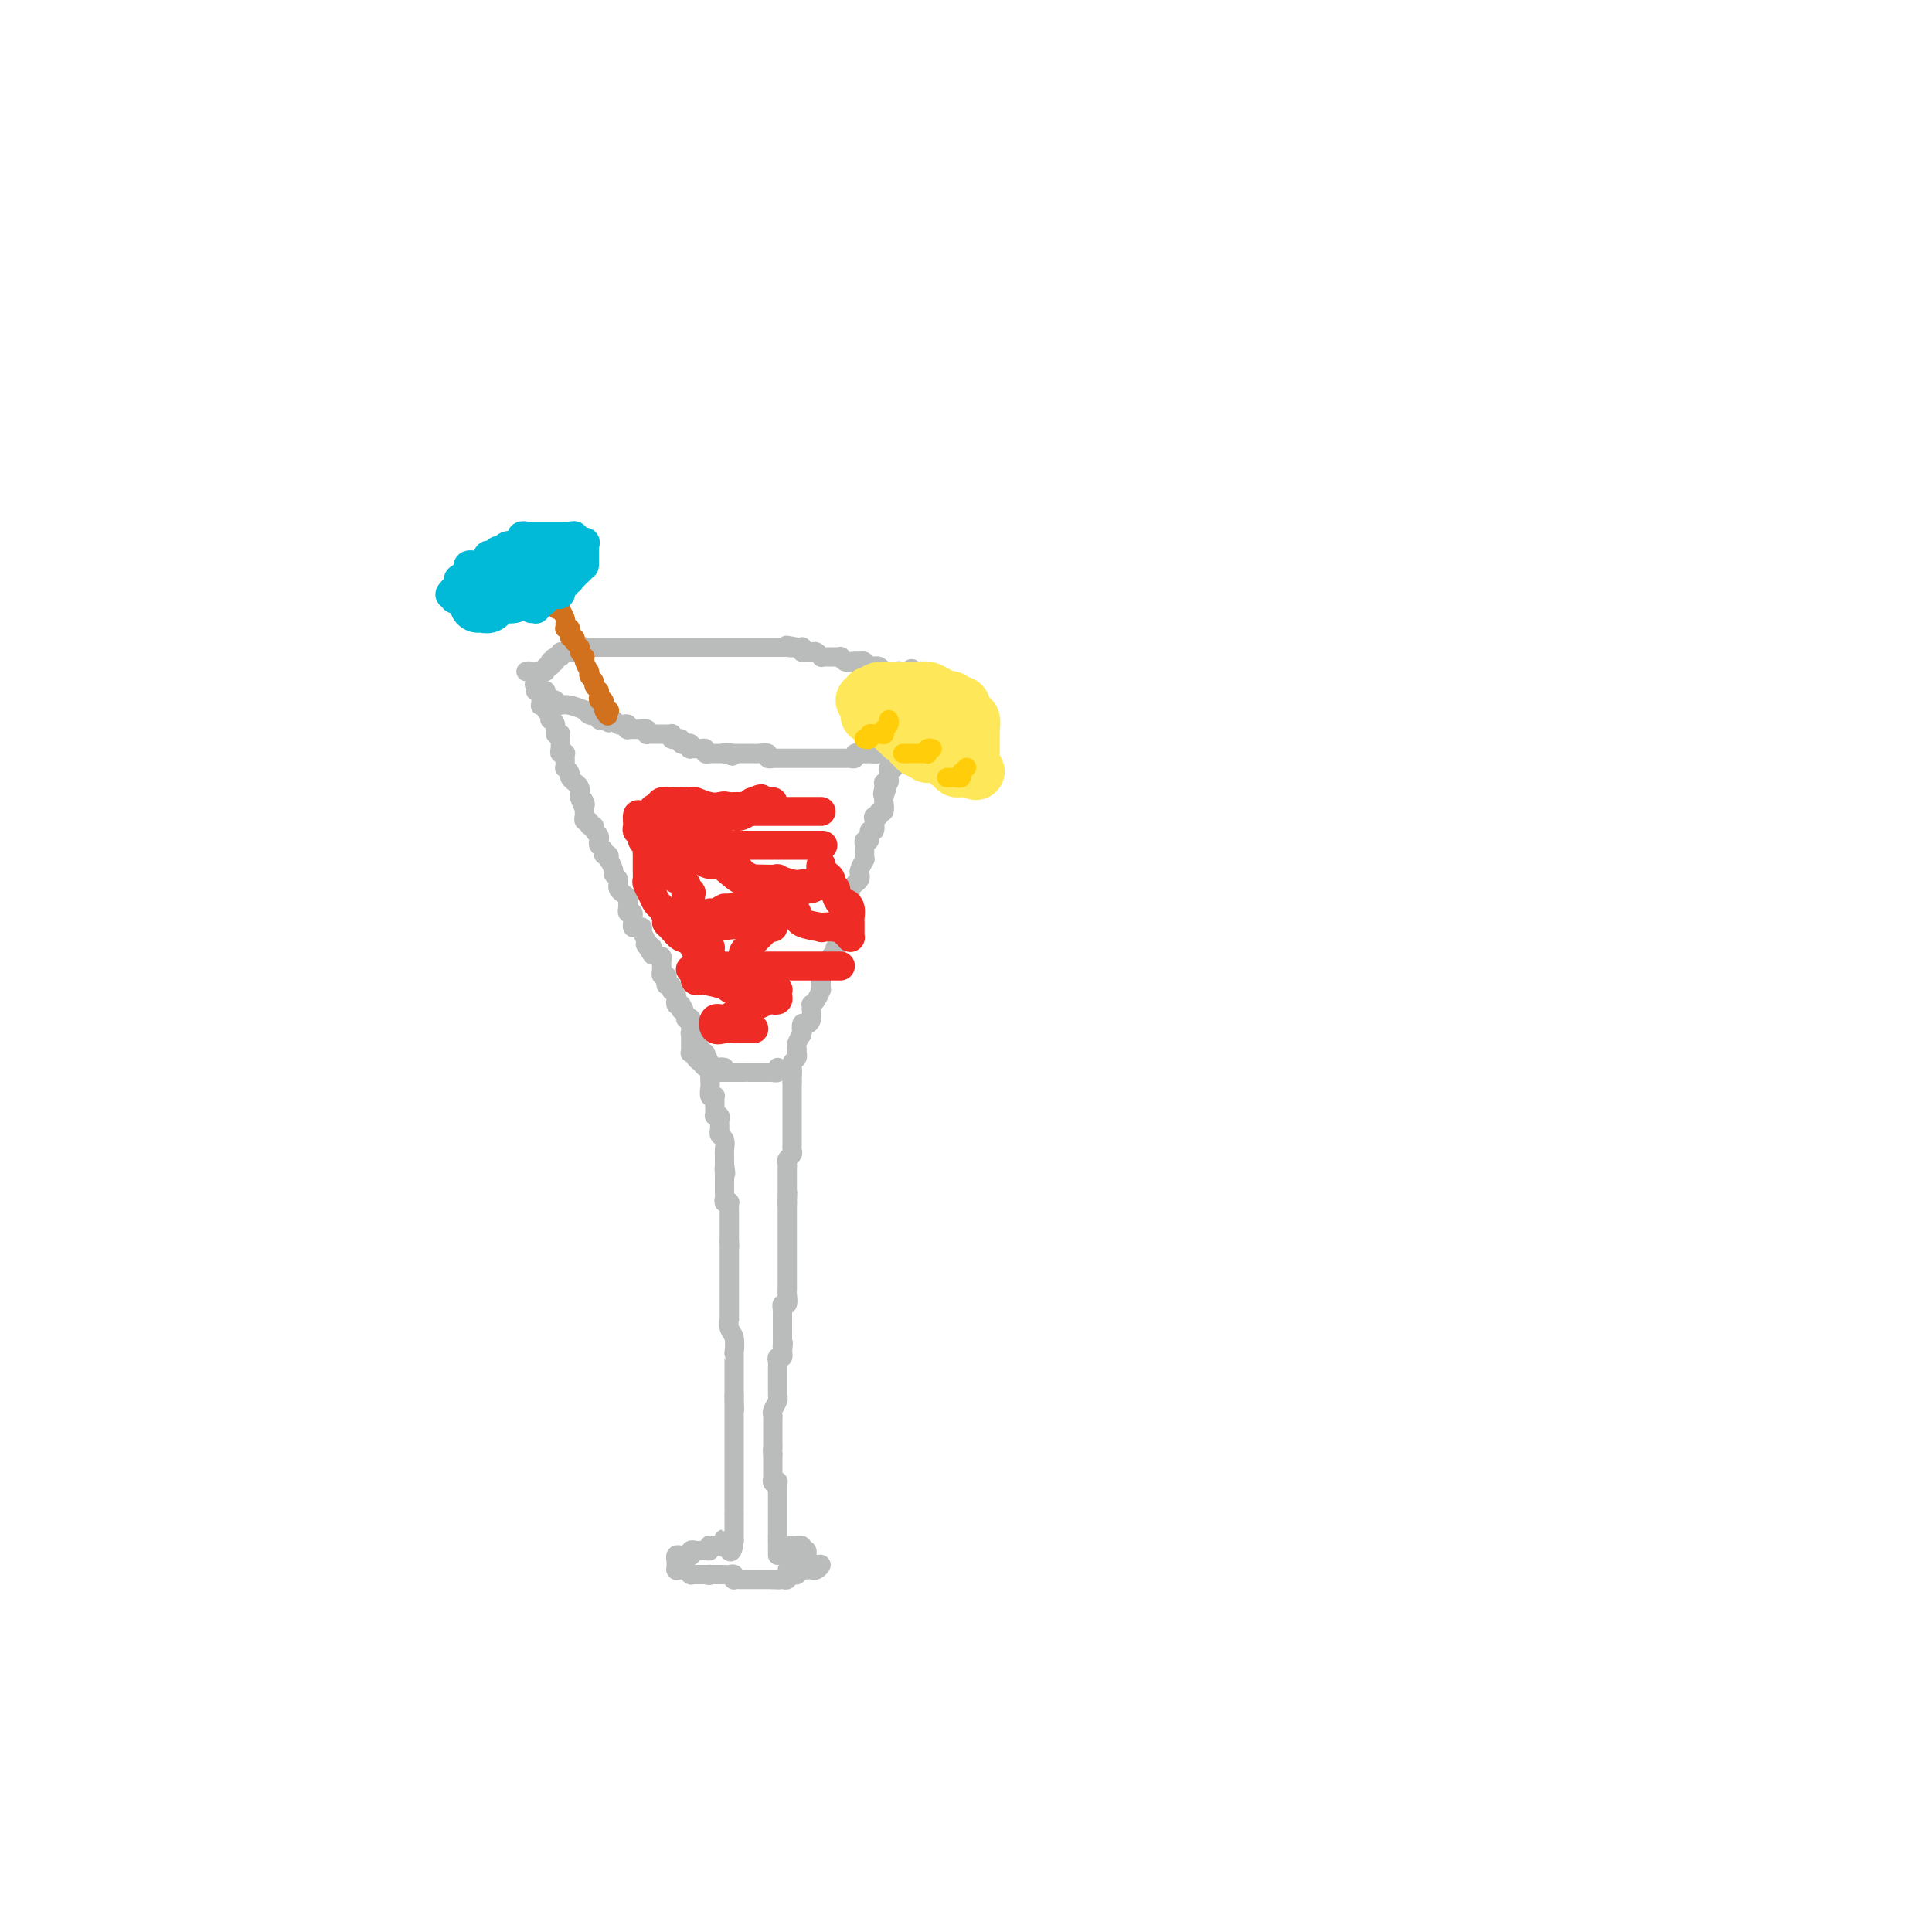 <svg viewBox='0 0 400 400' version='1.1' xmlns='http://www.w3.org/2000/svg' xmlns:xlink='http://www.w3.org/1999/xlink'><g fill='none' stroke='#BABBBB' stroke-width='4' stroke-linecap='round' stroke-linejoin='round'><path d='M109,139c-0.083,0.024 -0.166,0.048 0,0c0.166,-0.048 0.581,-0.167 1,0c0.419,0.167 0.843,0.619 1,1c0.157,0.381 0.046,0.691 0,1c-0.046,0.309 -0.026,0.618 0,1c0.026,0.382 0.060,0.837 0,1c-0.060,0.163 -0.212,0.032 0,0c0.212,-0.032 0.789,0.034 1,0c0.211,-0.034 0.055,-0.166 0,0c-0.055,0.166 -0.011,0.632 0,1c0.011,0.368 -0.012,0.637 0,1c0.012,0.363 0.060,0.818 0,1c-0.060,0.182 -0.226,0.091 0,0c0.226,-0.091 0.844,-0.183 1,0c0.156,0.183 -0.150,0.639 0,1c0.150,0.361 0.757,0.626 1,1c0.243,0.374 0.121,0.857 0,1c-0.121,0.143 -0.243,-0.052 0,0c0.243,0.052 0.850,0.353 1,1c0.150,0.647 -0.156,1.639 0,2c0.156,0.361 0.774,0.089 1,0c0.226,-0.089 0.060,0.004 0,0c-0.060,-0.004 -0.012,-0.106 0,0c0.012,0.106 -0.011,0.420 0,1c0.011,0.580 0.055,1.426 0,2c-0.055,0.574 -0.211,0.874 0,1c0.211,0.126 0.789,0.076 1,0c0.211,-0.076 0.055,-0.179 0,0c-0.055,0.179 -0.011,0.639 0,1c0.011,0.361 -0.012,0.621 0,1c0.012,0.379 0.060,0.876 0,1c-0.060,0.124 -0.227,-0.125 0,0c0.227,0.125 0.849,0.624 1,1c0.151,0.376 -0.170,0.628 0,1c0.170,0.372 0.829,0.863 1,1c0.171,0.137 -0.146,-0.078 0,0c0.146,0.078 0.756,0.451 1,1c0.244,0.549 0.122,1.275 0,2'/><path d='M120,165c1.641,3.975 0.243,0.911 0,0c-0.243,-0.911 0.667,0.329 1,1c0.333,0.671 0.088,0.772 0,1c-0.088,0.228 -0.020,0.582 0,1c0.020,0.418 -0.010,0.901 0,1c0.010,0.099 0.059,-0.184 0,0c-0.059,0.184 -0.227,0.837 0,1c0.227,0.163 0.849,-0.164 1,0c0.151,0.164 -0.170,0.818 0,1c0.170,0.182 0.830,-0.110 1,0c0.170,0.110 -0.152,0.621 0,1c0.152,0.379 0.777,0.626 1,1c0.223,0.374 0.045,0.875 0,1c-0.045,0.125 0.044,-0.125 0,0c-0.044,0.125 -0.222,0.626 0,1c0.222,0.374 0.843,0.620 1,1c0.157,0.380 -0.150,0.893 0,1c0.150,0.107 0.757,-0.193 1,0c0.243,0.193 0.121,0.877 0,1c-0.121,0.123 -0.243,-0.317 0,0c0.243,0.317 0.850,1.391 1,2c0.150,0.609 -0.157,0.755 0,1c0.157,0.245 0.777,0.591 1,1c0.223,0.409 0.049,0.883 0,1c-0.049,0.117 0.025,-0.122 0,0c-0.025,0.122 -0.150,0.606 0,1c0.150,0.394 0.576,0.698 1,1c0.424,0.302 0.846,0.603 1,1c0.154,0.397 0.042,0.890 0,1c-0.042,0.110 -0.012,-0.163 0,0c0.012,0.163 0.007,0.761 0,1c-0.007,0.239 -0.016,0.120 0,0c0.016,-0.120 0.057,-0.240 0,0c-0.057,0.240 -0.212,0.838 0,1c0.212,0.162 0.792,-0.114 1,0c0.208,0.114 0.046,0.619 0,1c-0.046,0.381 0.025,0.640 0,1c-0.025,0.360 -0.147,0.822 0,1c0.147,0.178 0.561,0.072 1,0c0.439,-0.072 0.902,-0.110 1,0c0.098,0.110 -0.170,0.369 0,1c0.170,0.631 0.778,1.633 1,2c0.222,0.367 0.060,0.099 0,0c-0.060,-0.099 -0.017,-0.028 0,0c0.017,0.028 0.009,0.014 0,0'/><path d='M134,195c2.183,4.864 0.640,2.025 0,1c-0.640,-1.025 -0.378,-0.237 0,0c0.378,0.237 0.872,-0.077 1,0c0.128,0.077 -0.109,0.547 0,1c0.109,0.453 0.565,0.891 1,1c0.435,0.109 0.848,-0.110 1,0c0.152,0.110 0.041,0.550 0,1c-0.041,0.450 -0.012,0.909 0,1c0.012,0.091 0.007,-0.187 0,0c-0.007,0.187 -0.016,0.837 0,1c0.016,0.163 0.056,-0.163 0,0c-0.056,0.163 -0.207,0.813 0,1c0.207,0.187 0.773,-0.090 1,0c0.227,0.090 0.114,0.546 0,1c-0.114,0.454 -0.228,0.905 0,1c0.228,0.095 0.797,-0.168 1,0c0.203,0.168 0.041,0.766 0,1c-0.041,0.234 0.041,0.105 0,0c-0.041,-0.105 -0.204,-0.186 0,0c0.204,0.186 0.776,0.637 1,1c0.224,0.363 0.099,0.636 0,1c-0.099,0.364 -0.171,0.818 0,1c0.171,0.182 0.586,0.091 1,0'/><path d='M141,208c1.078,1.947 0.274,0.315 0,0c-0.274,-0.315 -0.017,0.686 0,1c0.017,0.314 -0.206,-0.061 0,0c0.206,0.061 0.840,0.556 1,1c0.160,0.444 -0.153,0.836 0,1c0.153,0.164 0.773,0.099 1,0c0.227,-0.099 0.061,-0.233 0,0c-0.061,0.233 -0.016,0.833 0,1c0.016,0.167 0.003,-0.100 0,0c-0.003,0.100 0.003,0.566 0,1c-0.003,0.434 -0.015,0.837 0,1c0.015,0.163 0.055,0.086 0,0c-0.055,-0.086 -0.207,-0.182 0,0c0.207,0.182 0.772,0.641 1,1c0.228,0.359 0.117,0.618 0,1c-0.117,0.382 -0.241,0.887 0,1c0.241,0.113 0.848,-0.166 1,0c0.152,0.166 -0.151,0.775 0,1c0.151,0.225 0.758,0.064 1,0c0.242,-0.064 0.121,-0.032 0,0'/><path d='M146,218c0.833,1.667 0.417,0.833 0,0'/><path d='M143,214c0.000,0.332 0.000,0.663 0,1c-0.000,0.337 -0.001,0.679 0,1c0.001,0.321 0.004,0.621 0,1c-0.004,0.379 -0.016,0.837 0,1c0.016,0.163 0.060,0.032 0,0c-0.060,-0.032 -0.224,0.033 0,0c0.224,-0.033 0.834,-0.166 1,0c0.166,0.166 -0.113,0.632 0,1c0.113,0.368 0.619,0.638 1,1c0.381,0.362 0.638,0.815 1,1c0.362,0.185 0.829,0.102 1,0c0.171,-0.102 0.046,-0.223 0,0c-0.046,0.223 -0.012,0.791 0,1c0.012,0.209 0.004,0.060 0,0c-0.004,-0.060 -0.002,-0.030 0,0'/><path d='M147,222c0.622,1.467 0.178,1.133 0,1c-0.178,-0.133 -0.089,-0.067 0,0'/><path d='M147,220c0.000,0.444 0.000,0.889 0,1c-0.000,0.111 -0.000,-0.110 0,0c0.000,0.110 0.000,0.551 0,1c-0.000,0.449 -0.000,0.904 0,1c0.000,0.096 0.000,-0.169 0,0c-0.000,0.169 -0.001,0.771 0,1c0.001,0.229 0.004,0.086 0,0c-0.004,-0.086 -0.015,-0.115 0,0c0.015,0.115 0.057,0.373 0,1c-0.057,0.627 -0.211,1.621 0,2c0.211,0.379 0.789,0.143 1,0c0.211,-0.143 0.057,-0.192 0,0c-0.057,0.192 -0.015,0.626 0,1c0.015,0.374 0.003,0.689 0,1c-0.003,0.311 0.003,0.618 0,1c-0.003,0.382 -0.015,0.837 0,1c0.015,0.163 0.057,0.032 0,0c-0.057,-0.032 -0.211,0.034 0,0c0.211,-0.034 0.789,-0.168 1,0c0.211,0.168 0.056,0.637 0,1c-0.056,0.363 -0.011,0.621 0,1c0.011,0.379 -0.011,0.879 0,1c0.011,0.121 0.056,-0.137 0,0c-0.056,0.137 -0.211,0.668 0,1c0.211,0.332 0.789,0.467 1,1c0.211,0.533 0.057,1.466 0,2c-0.057,0.534 -0.015,0.669 0,1c0.015,0.331 0.004,0.858 0,1c-0.004,0.142 -0.001,-0.102 0,0c0.001,0.102 0.001,0.551 0,1'/><path d='M150,241c0.464,3.432 0.124,1.512 0,1c-0.124,-0.512 -0.033,0.384 0,1c0.033,0.616 0.009,0.952 0,1c-0.009,0.048 -0.002,-0.194 0,0c0.002,0.194 0.001,0.822 0,1c-0.001,0.178 0.000,-0.093 0,0c-0.000,0.093 -0.001,0.550 0,1c0.001,0.450 0.004,0.891 0,1c-0.004,0.109 -0.015,-0.116 0,0c0.015,0.116 0.057,0.571 0,1c-0.057,0.429 -0.211,0.832 0,1c0.211,0.168 0.789,0.101 1,0c0.211,-0.101 0.057,-0.234 0,0c-0.057,0.234 -0.015,0.837 0,1c0.015,0.163 0.004,-0.114 0,0c-0.004,0.114 -0.001,0.618 0,1c0.001,0.382 0.000,0.640 0,1c-0.000,0.360 -0.000,0.821 0,1c0.000,0.179 0.000,0.076 0,0c-0.000,-0.076 -0.000,-0.123 0,0c0.000,0.123 0.000,0.418 0,1c-0.000,0.582 -0.000,1.452 0,2c0.000,0.548 0.000,0.774 0,1'/><path d='M151,257c0.155,2.411 0.041,0.440 0,0c-0.041,-0.440 -0.011,0.652 0,1c0.011,0.348 0.003,-0.048 0,0c-0.003,0.048 -0.001,0.539 0,1c0.001,0.461 0.000,0.893 0,1c-0.000,0.107 -0.000,-0.111 0,0c0.000,0.111 0.000,0.551 0,1c-0.000,0.449 -0.000,0.907 0,1c0.000,0.093 0.000,-0.179 0,0c-0.000,0.179 -0.000,0.809 0,1c0.000,0.191 -0.000,-0.055 0,0c0.000,0.055 0.000,0.412 0,1c-0.000,0.588 -0.000,1.405 0,2c0.000,0.595 0.000,0.966 0,1c-0.000,0.034 -0.000,-0.270 0,0c0.000,0.270 0.000,1.114 0,2c-0.000,0.886 -0.001,1.813 0,2c0.001,0.187 0.004,-0.366 0,0c-0.004,0.366 -0.015,1.651 0,2c0.015,0.349 0.057,-0.237 0,0c-0.057,0.237 -0.211,1.296 0,2c0.211,0.704 0.789,1.052 1,2c0.211,0.948 0.057,2.495 0,3c-0.057,0.505 -0.015,-0.034 0,0c0.015,0.034 0.004,0.640 0,1c-0.004,0.360 -0.001,0.474 0,1c0.001,0.526 0.000,1.465 0,2c-0.000,0.535 -0.000,0.668 0,1c0.000,0.332 0.000,0.863 0,1c-0.000,0.137 -0.000,-0.121 0,0c0.000,0.121 0.000,0.621 0,1c-0.000,0.379 -0.000,0.638 0,1c0.000,0.362 0.000,0.828 0,1c-0.000,0.172 -0.000,0.049 0,0c0.000,-0.049 0.000,-0.025 0,0'/><path d='M152,289c0.155,5.128 0.041,1.949 0,1c-0.041,-0.949 -0.011,0.333 0,1c0.011,0.667 0.003,0.717 0,1c-0.003,0.283 -0.001,0.797 0,1c0.001,0.203 0.000,0.095 0,0c-0.000,-0.095 -0.000,-0.176 0,0c0.000,0.176 0.000,0.611 0,1c-0.000,0.389 -0.000,0.733 0,1c0.000,0.267 0.000,0.457 0,1c-0.000,0.543 -0.000,1.440 0,2c0.000,0.560 0.000,0.784 0,1c-0.000,0.216 -0.000,0.424 0,1c0.000,0.576 0.000,1.520 0,2c-0.000,0.480 -0.000,0.496 0,1c0.000,0.504 0.000,1.496 0,2c-0.000,0.504 -0.000,0.520 0,1c0.000,0.480 0.000,1.425 0,2c-0.000,0.575 -0.000,0.779 0,1c0.000,0.221 0.000,0.459 0,1c-0.000,0.541 -0.000,1.385 0,2c0.000,0.615 0.000,1.001 0,1c-0.000,-0.001 -0.000,-0.390 0,0c0.000,0.390 0.000,1.557 0,2c-0.000,0.443 -0.000,0.160 0,0c0.000,-0.160 0.000,-0.197 0,0c-0.000,0.197 -0.000,0.627 0,1c0.000,0.373 0.000,0.688 0,1c-0.000,0.312 -0.000,0.623 0,1c0.000,0.377 0.000,0.822 0,1c0.000,0.178 0.000,0.089 0,0'/><path d='M152,319c-0.466,4.580 -1.631,1.031 -2,0c-0.369,-1.031 0.059,0.455 0,1c-0.059,0.545 -0.603,0.150 -1,0c-0.397,-0.150 -0.645,-0.054 -1,0c-0.355,0.054 -0.816,0.067 -1,0c-0.184,-0.067 -0.091,-0.214 0,0c0.091,0.214 0.178,0.788 0,1c-0.178,0.212 -0.622,0.060 -1,0c-0.378,-0.060 -0.689,-0.030 -1,0c-0.311,0.030 -0.622,0.061 -1,0c-0.378,-0.061 -0.823,-0.212 -1,0c-0.177,0.212 -0.086,0.788 0,1c0.086,0.212 0.167,0.061 0,0c-0.167,-0.061 -0.584,-0.030 -1,0'/><path d='M142,322c-1.790,0.459 -1.264,0.108 -1,0c0.264,-0.108 0.267,0.028 0,0c-0.267,-0.028 -0.804,-0.219 -1,0c-0.196,0.219 -0.053,0.847 0,1c0.053,0.153 0.014,-0.169 0,0c-0.014,0.169 -0.005,0.830 0,1c0.005,0.170 0.004,-0.150 0,0c-0.004,0.150 -0.012,0.771 0,1c0.012,0.229 0.046,0.065 0,0c-0.046,-0.065 -0.170,-0.032 0,0c0.170,0.032 0.633,0.061 1,0c0.367,-0.061 0.637,-0.212 1,0c0.363,0.212 0.818,0.789 1,1c0.182,0.211 0.090,0.057 0,0c-0.090,-0.057 -0.179,-0.015 0,0c0.179,0.015 0.625,0.004 1,0c0.375,-0.004 0.679,-0.001 1,0c0.321,0.001 0.661,0.001 1,0'/><path d='M146,326c1.168,0.309 1.087,0.083 1,0c-0.087,-0.083 -0.182,-0.022 0,0c0.182,0.022 0.640,0.006 1,0c0.360,-0.006 0.622,-0.003 1,0c0.378,0.003 0.872,0.004 1,0c0.128,-0.004 -0.110,-0.015 0,0c0.110,0.015 0.569,0.057 1,0c0.431,-0.057 0.833,-0.211 1,0c0.167,0.211 0.100,0.789 0,1c-0.100,0.211 -0.234,0.057 0,0c0.234,-0.057 0.837,-0.015 1,0c0.163,0.015 -0.115,0.004 0,0c0.115,-0.004 0.622,-0.001 1,0c0.378,0.001 0.626,0.000 1,0c0.374,-0.000 0.873,-0.000 1,0c0.127,0.000 -0.120,0.000 0,0c0.120,-0.000 0.607,-0.000 1,0c0.393,0.000 0.693,0.000 1,0c0.307,-0.000 0.621,-0.000 1,0c0.379,0.000 0.823,0.000 1,0c0.177,-0.000 0.089,-0.000 0,0'/><path d='M160,327c2.404,0.154 1.415,0.037 1,0c-0.415,-0.037 -0.256,0.004 0,0c0.256,-0.004 0.607,-0.054 1,0c0.393,0.054 0.827,0.212 1,0c0.173,-0.212 0.085,-0.793 0,-1c-0.085,-0.207 -0.167,-0.042 0,0c0.167,0.042 0.583,-0.041 1,0c0.417,0.041 0.833,0.207 1,0c0.167,-0.207 0.083,-0.786 0,-1c-0.083,-0.214 -0.167,-0.061 0,0c0.167,0.061 0.583,0.031 1,0'/><path d='M166,325c0.941,-0.309 0.293,-0.082 0,0c-0.293,0.082 -0.232,0.018 0,0c0.232,-0.018 0.634,0.009 1,0c0.366,-0.009 0.696,-0.054 1,0c0.304,0.054 0.582,0.207 1,0c0.418,-0.207 0.977,-0.773 1,-1c0.023,-0.227 -0.488,-0.113 -1,0'/><path d='M169,324c0.282,-0.150 -0.512,-0.025 -1,0c-0.488,0.025 -0.671,-0.050 -1,0c-0.329,0.050 -0.805,0.224 -1,0c-0.195,-0.224 -0.109,-0.844 0,-1c0.109,-0.156 0.240,0.154 0,0c-0.240,-0.154 -0.853,-0.772 -1,-1c-0.147,-0.228 0.172,-0.065 0,0c-0.172,0.065 -0.835,0.032 -1,0c-0.165,-0.032 0.167,-0.064 0,0c-0.167,0.064 -0.832,0.224 -1,0c-0.168,-0.224 0.161,-0.833 0,-1c-0.161,-0.167 -0.813,0.109 -1,0c-0.187,-0.109 0.089,-0.603 0,-1c-0.089,-0.397 -0.545,-0.699 -1,-1'/><path d='M161,322c0.000,-0.339 0.000,-0.678 0,-1c0.000,-0.322 0.000,-0.626 0,-1c0.000,-0.374 0.000,-0.819 0,-1c0.000,-0.181 0.000,-0.100 0,0c0.000,0.100 0.000,0.219 0,0c0.000,-0.219 0.000,-0.777 0,-1c0.000,-0.223 0.000,-0.112 0,0'/><path d='M161,318c0.000,-0.801 0.000,-0.802 0,-1c0.000,-0.198 0.000,-0.592 0,-1c0.000,-0.408 0.000,-0.830 0,-1c0.000,-0.170 0.000,-0.087 0,0c0.000,0.087 0.000,0.177 0,0c0.000,-0.177 0.000,-0.621 0,-1c0.000,-0.379 -0.000,-0.693 0,-1c0.000,-0.307 0.000,-0.608 0,-1c0.000,-0.392 0.000,-0.875 0,-1c0.000,-0.125 0.000,0.107 0,0c0.000,-0.107 0.000,-0.555 0,-1c0.000,-0.445 0.000,-0.889 0,-1c0.000,-0.111 0.000,0.111 0,0c0.000,-0.111 0.000,-0.556 0,-1'/><path d='M161,308c0.061,-1.790 0.212,-1.263 0,-1c-0.212,0.263 -0.789,0.264 -1,0c-0.211,-0.264 -0.057,-0.792 0,-1c0.057,-0.208 0.015,-0.097 0,0c-0.015,0.097 -0.004,0.180 0,0c0.004,-0.180 0.001,-0.623 0,-1c-0.001,-0.377 -0.000,-0.689 0,-1c0.000,-0.311 0.000,-0.622 0,-1c-0.000,-0.378 -0.000,-0.823 0,-1c0.000,-0.177 0.000,-0.086 0,0c-0.000,0.086 -0.000,0.167 0,0c0.000,-0.167 0.000,-0.584 0,-1'/><path d='M160,301c-0.155,-1.246 -0.041,-0.860 0,-1c0.041,-0.140 0.011,-0.807 0,-1c-0.011,-0.193 -0.003,0.088 0,0c0.003,-0.088 0.001,-0.544 0,-1c-0.001,-0.456 -0.000,-0.914 0,-1c0.000,-0.086 0.000,0.198 0,0c-0.000,-0.198 -0.001,-0.878 0,-1c0.001,-0.122 0.004,0.315 0,0c-0.004,-0.315 -0.015,-1.380 0,-2c0.015,-0.620 0.057,-0.793 0,-1c-0.057,-0.207 -0.211,-0.447 0,-1c0.211,-0.553 0.789,-1.418 1,-2c0.211,-0.582 0.057,-0.881 0,-1c-0.057,-0.119 -0.015,-0.056 0,0c0.015,0.056 0.004,0.107 0,0c-0.004,-0.107 -0.001,-0.371 0,-1c0.001,-0.629 0.000,-1.623 0,-2c-0.000,-0.377 -0.000,-0.139 0,0c0.000,0.139 0.000,0.177 0,0c-0.000,-0.177 -0.000,-0.568 0,-1c0.000,-0.432 0.000,-0.903 0,-1c-0.000,-0.097 -0.001,0.180 0,0c0.001,-0.180 0.004,-0.818 0,-1c-0.004,-0.182 -0.015,0.091 0,0c0.015,-0.091 0.057,-0.546 0,-1c-0.057,-0.454 -0.211,-0.906 0,-1c0.211,-0.094 0.789,0.171 1,0c0.211,-0.171 0.057,-0.777 0,-1c-0.057,-0.223 -0.016,-0.064 0,0c0.016,0.064 0.008,0.032 0,0'/><path d='M162,280c0.309,-3.426 0.083,-1.491 0,-1c-0.083,0.491 -0.022,-0.461 0,-1c0.022,-0.539 0.006,-0.664 0,-1c-0.006,-0.336 -0.002,-0.882 0,-1c0.002,-0.118 0.000,0.194 0,0c-0.000,-0.194 -0.000,-0.892 0,-1c0.000,-0.108 -0.000,0.373 0,0c0.000,-0.373 0.000,-1.601 0,-2c-0.000,-0.399 -0.001,0.033 0,0c0.001,-0.033 0.004,-0.529 0,-1c-0.004,-0.471 -0.015,-0.917 0,-1c0.015,-0.083 0.057,0.198 0,0c-0.057,-0.198 -0.211,-0.876 0,-1c0.211,-0.124 0.789,0.307 1,0c0.211,-0.307 0.057,-1.353 0,-2c-0.057,-0.647 -0.015,-0.894 0,-1c0.015,-0.106 0.004,-0.070 0,0c-0.004,0.070 -0.001,0.172 0,0c0.001,-0.172 0.000,-0.620 0,-1c-0.000,-0.380 -0.000,-0.693 0,-1c0.000,-0.307 0.000,-0.607 0,-1c-0.000,-0.393 -0.000,-0.879 0,-1c0.000,-0.121 0.000,0.123 0,0c-0.000,-0.123 -0.000,-0.611 0,-1c0.000,-0.389 0.000,-0.678 0,-1c-0.000,-0.322 -0.000,-0.678 0,-1c0.000,-0.322 0.000,-0.611 0,-1c-0.000,-0.389 -0.000,-0.876 0,-1c0.000,-0.124 0.000,0.117 0,0c-0.000,-0.117 -0.000,-0.592 0,-1c0.000,-0.408 0.000,-0.748 0,-1c-0.000,-0.252 -0.000,-0.414 0,-1c0.000,-0.586 0.000,-1.596 0,-2c-0.000,-0.404 -0.000,-0.202 0,0c0.000,0.202 0.000,0.405 0,0c-0.000,-0.405 -0.000,-1.417 0,-2c0.000,-0.583 0.000,-0.738 0,-1c0.000,-0.262 0.000,-0.631 0,-1'/><path d='M163,249c0.155,-4.687 0.041,-0.906 0,0c-0.041,0.906 -0.011,-1.063 0,-2c0.011,-0.937 0.003,-0.843 0,-1c-0.003,-0.157 -0.001,-0.567 0,-1c0.001,-0.433 0.001,-0.890 0,-1c-0.001,-0.110 -0.001,0.125 0,0c0.001,-0.125 0.004,-0.611 0,-1c-0.004,-0.389 -0.015,-0.681 0,-1c0.015,-0.319 0.057,-0.664 0,-1c-0.057,-0.336 -0.211,-0.663 0,-1c0.211,-0.337 0.789,-0.683 1,-1c0.211,-0.317 0.057,-0.606 0,-1c-0.057,-0.394 -0.015,-0.893 0,-1c0.015,-0.107 0.004,0.178 0,0c-0.004,-0.178 -0.001,-0.817 0,-1c0.001,-0.183 0.000,0.092 0,0c-0.000,-0.092 -0.000,-0.549 0,-1c0.000,-0.451 0.000,-0.895 0,-1c-0.000,-0.105 -0.000,0.129 0,0c0.000,-0.129 0.000,-0.622 0,-1c-0.000,-0.378 -0.000,-0.640 0,-1c0.000,-0.360 0.000,-0.817 0,-1c-0.000,-0.183 -0.000,-0.090 0,0c0.000,0.090 0.000,0.178 0,0c-0.000,-0.178 -0.000,-0.622 0,-1c0.000,-0.378 0.000,-0.689 0,-1c-0.000,-0.311 -0.000,-0.622 0,-1c0.000,-0.378 0.000,-0.822 0,-1c-0.000,-0.178 -0.000,-0.090 0,0c0.000,0.090 0.000,0.182 0,0c-0.000,-0.182 -0.000,-0.636 0,-1c0.000,-0.364 0.000,-0.636 0,-1c-0.000,-0.364 -0.000,-0.818 0,-1c0.000,-0.182 0.000,-0.091 0,0'/><path d='M164,224c0.155,-4.106 0.042,-1.870 0,-1c-0.042,0.870 -0.012,0.374 0,0c0.012,-0.374 0.007,-0.625 0,-1c-0.007,-0.375 -0.016,-0.875 0,-1c0.016,-0.125 0.057,0.124 0,0c-0.057,-0.124 -0.211,-0.621 0,-1c0.211,-0.379 0.789,-0.641 1,-1c0.211,-0.359 0.056,-0.816 0,-1c-0.056,-0.184 -0.011,-0.095 0,0c0.011,0.095 -0.011,0.197 0,0c0.011,-0.197 0.056,-0.692 0,-1c-0.056,-0.308 -0.212,-0.430 0,-1c0.212,-0.570 0.792,-1.588 1,-2c0.208,-0.412 0.046,-0.217 0,0c-0.046,0.217 0.026,0.457 0,0c-0.026,-0.457 -0.151,-1.610 0,-2c0.151,-0.390 0.576,-0.017 1,0c0.424,0.017 0.845,-0.321 1,-1c0.155,-0.679 0.044,-1.700 0,-2c-0.044,-0.300 -0.022,0.122 0,0c0.022,-0.122 0.044,-0.788 0,-1c-0.044,-0.212 -0.156,0.031 0,0c0.156,-0.031 0.578,-0.337 1,-1c0.422,-0.663 0.845,-1.683 1,-2c0.155,-0.317 0.042,0.069 0,0c-0.042,-0.069 -0.012,-0.593 0,-1c0.012,-0.407 0.006,-0.697 0,-1c-0.006,-0.303 -0.012,-0.617 0,-1c0.012,-0.383 0.042,-0.834 0,-1c-0.042,-0.166 -0.155,-0.047 0,0c0.155,0.047 0.577,0.024 1,0'/><path d='M171,201c1.099,-3.781 0.346,-1.734 0,-1c-0.346,0.734 -0.285,0.154 0,0c0.285,-0.154 0.795,0.117 1,0c0.205,-0.117 0.107,-0.622 0,-1c-0.107,-0.378 -0.221,-0.627 0,-1c0.221,-0.373 0.777,-0.869 1,-1c0.223,-0.131 0.112,0.102 0,0c-0.112,-0.102 -0.227,-0.538 0,-1c0.227,-0.462 0.796,-0.949 1,-1c0.204,-0.051 0.044,0.335 0,0c-0.044,-0.335 0.027,-1.390 0,-2c-0.027,-0.610 -0.151,-0.774 0,-1c0.151,-0.226 0.576,-0.512 1,-1c0.424,-0.488 0.845,-1.177 1,-2c0.155,-0.823 0.044,-1.779 0,-2c-0.044,-0.221 -0.022,0.292 0,0c0.022,-0.292 0.045,-1.388 0,-2c-0.045,-0.612 -0.157,-0.740 0,-1c0.157,-0.260 0.582,-0.652 1,-1c0.418,-0.348 0.830,-0.653 1,-1c0.170,-0.347 0.098,-0.737 0,-1c-0.098,-0.263 -0.223,-0.399 0,-1c0.223,-0.601 0.792,-1.666 1,-2c0.208,-0.334 0.055,0.064 0,0c-0.055,-0.064 -0.011,-0.589 0,-1c0.011,-0.411 -0.012,-0.707 0,-1c0.012,-0.293 0.060,-0.585 0,-1c-0.060,-0.415 -0.226,-0.955 0,-1c0.226,-0.045 0.844,0.404 1,0c0.156,-0.404 -0.150,-1.662 0,-2c0.150,-0.338 0.757,0.245 1,0c0.243,-0.245 0.121,-1.318 0,-2c-0.121,-0.682 -0.243,-0.974 0,-1c0.243,-0.026 0.850,0.214 1,0c0.150,-0.214 -0.156,-0.880 0,-1c0.156,-0.120 0.774,0.308 1,0c0.226,-0.308 0.061,-1.352 0,-2c-0.061,-0.648 -0.017,-0.899 0,-1c0.017,-0.101 0.009,-0.050 0,0'/><path d='M183,165c1.852,-5.753 0.482,-2.134 0,-1c-0.482,1.134 -0.077,-0.217 0,-1c0.077,-0.783 -0.175,-0.997 0,-1c0.175,-0.003 0.778,0.206 1,0c0.222,-0.206 0.064,-0.826 0,-1c-0.064,-0.174 -0.032,0.098 0,0c0.032,-0.098 0.065,-0.565 0,-1c-0.065,-0.435 -0.228,-0.837 0,-1c0.228,-0.163 0.846,-0.086 1,0c0.154,0.086 -0.155,0.180 0,0c0.155,-0.180 0.773,-0.636 1,-1c0.227,-0.364 0.061,-0.636 0,-1c-0.061,-0.364 -0.017,-0.820 0,-1c0.017,-0.180 0.008,-0.085 0,0c-0.008,0.085 -0.016,0.159 0,0c0.016,-0.159 0.057,-0.550 0,-1c-0.057,-0.450 -0.211,-0.958 0,-1c0.211,-0.042 0.789,0.382 1,0c0.211,-0.382 0.057,-1.569 0,-2c-0.057,-0.431 -0.015,-0.104 0,0c0.015,0.104 0.003,-0.014 0,0c-0.003,0.014 0.003,0.161 0,0c-0.003,-0.161 -0.015,-0.631 0,-1c0.015,-0.369 0.057,-0.639 0,-1c-0.057,-0.361 -0.212,-0.815 0,-1c0.212,-0.185 0.793,-0.101 1,0c0.207,0.101 0.041,0.221 0,0c-0.041,-0.221 0.041,-0.781 0,-1c-0.041,-0.219 -0.207,-0.097 0,0c0.207,0.097 0.788,0.170 1,0c0.212,-0.170 0.057,-0.582 0,-1c-0.057,-0.418 -0.015,-0.843 0,-1c0.015,-0.157 0.004,-0.045 0,0c-0.004,0.045 -0.002,0.022 0,0'/><path d='M189,146c0.946,-3.333 0.310,-2.164 0,-2c-0.310,0.164 -0.293,-0.677 0,-1c0.293,-0.323 0.863,-0.128 1,0c0.137,0.128 -0.159,0.188 0,0c0.159,-0.188 0.772,-0.625 1,-1c0.228,-0.375 0.072,-0.689 0,-1c-0.072,-0.311 -0.058,-0.619 0,-1c0.058,-0.381 0.160,-0.834 0,-1c-0.160,-0.166 -0.581,-0.045 -1,0c-0.419,0.045 -0.834,0.013 -1,0c-0.166,-0.013 -0.083,-0.006 0,0'/><path d='M189,139c-0.161,-1.083 -0.564,-0.290 -1,0c-0.436,0.290 -0.904,0.078 -1,0c-0.096,-0.078 0.182,-0.021 0,0c-0.182,0.021 -0.823,0.006 -1,0c-0.177,-0.006 0.110,-0.002 0,0c-0.110,0.002 -0.617,0.001 -1,0c-0.383,-0.001 -0.641,-0.004 -1,0c-0.359,0.004 -0.817,0.015 -1,0c-0.183,-0.015 -0.090,-0.057 0,0c0.090,0.057 0.178,0.211 0,0c-0.178,-0.211 -0.621,-0.789 -1,-1c-0.379,-0.211 -0.694,-0.056 -1,0c-0.306,0.056 -0.602,0.011 -1,0c-0.398,-0.011 -0.899,0.011 -1,0c-0.101,-0.011 0.198,-0.056 0,0c-0.198,0.056 -0.893,0.212 -1,0c-0.107,-0.212 0.374,-0.793 0,-1c-0.374,-0.207 -1.602,-0.041 -2,0c-0.398,0.041 0.033,-0.041 0,0c-0.033,0.041 -0.529,0.207 -1,0c-0.471,-0.207 -0.917,-0.788 -1,-1c-0.083,-0.212 0.198,-0.057 0,0c-0.198,0.057 -0.876,0.015 -1,0c-0.124,-0.015 0.307,-0.003 0,0c-0.307,0.003 -1.353,-0.003 -2,0c-0.647,0.003 -0.894,0.015 -1,0c-0.106,-0.015 -0.070,-0.057 0,0c0.070,0.057 0.173,0.212 0,0c-0.173,-0.212 -0.621,-0.793 -1,-1c-0.379,-0.207 -0.689,-0.041 -1,0c-0.311,0.041 -0.623,-0.041 -1,0c-0.377,0.041 -0.819,0.207 -1,0c-0.181,-0.207 -0.100,-0.788 0,-1c0.100,-0.212 0.219,-0.057 0,0c-0.219,0.057 -0.777,0.016 -1,0c-0.223,-0.016 -0.112,-0.008 0,0'/><path d='M165,134c-3.875,-0.774 -1.563,-0.207 -1,0c0.563,0.207 -0.623,0.056 -1,0c-0.377,-0.056 0.054,-0.015 0,0c-0.054,0.015 -0.592,0.004 -1,0c-0.408,-0.004 -0.686,-0.001 -1,0c-0.314,0.001 -0.662,0.000 -1,0c-0.338,-0.000 -0.664,-0.000 -1,0c-0.336,0.000 -0.680,0.000 -1,0c-0.320,-0.000 -0.615,-0.000 -1,0c-0.385,0.000 -0.858,0.000 -1,0c-0.142,-0.000 0.049,-0.000 0,0c-0.049,0.000 -0.337,0.000 -1,0c-0.663,-0.000 -1.702,-0.000 -2,0c-0.298,0.000 0.145,0.000 0,0c-0.145,-0.000 -0.878,-0.000 -1,0c-0.122,0.000 0.366,0.000 0,0c-0.366,-0.000 -1.586,-0.000 -2,0c-0.414,0.000 -0.023,0.000 0,0c0.023,-0.000 -0.323,-0.000 -1,0c-0.677,0.000 -1.687,0.000 -2,0c-0.313,-0.000 0.070,-0.000 0,0c-0.070,0.000 -0.593,0.000 -1,0c-0.407,-0.000 -0.697,-0.000 -1,0c-0.303,0.000 -0.620,0.000 -1,0c-0.380,-0.000 -0.822,-0.000 -1,0c-0.178,0.000 -0.090,0.000 0,0c0.090,-0.000 0.183,-0.000 0,0c-0.183,0.000 -0.640,0.000 -1,0c-0.360,-0.000 -0.621,-0.000 -1,0c-0.379,0.000 -0.876,0.000 -1,0c-0.124,-0.000 0.125,-0.000 0,0c-0.125,0.000 -0.625,0.000 -1,0c-0.375,-0.000 -0.626,-0.000 -1,0c-0.374,0.000 -0.870,0.000 -1,0c-0.130,-0.000 0.106,-0.000 0,0c-0.106,0.000 -0.553,0.000 -1,0'/><path d='M136,134c-4.653,0.000 -1.786,0.000 -1,0c0.786,0.000 -0.510,-0.000 -1,0c-0.490,0.000 -0.172,0.000 0,0c0.172,-0.000 0.200,-0.000 0,0c-0.200,0.000 -0.628,0.000 -1,0c-0.372,-0.000 -0.687,-0.000 -1,0c-0.313,0.000 -0.623,0.000 -1,0c-0.377,-0.000 -0.822,-0.000 -1,0c-0.178,0.000 -0.090,0.000 0,0c0.090,-0.000 0.183,-0.000 0,0c-0.183,0.000 -0.640,0.000 -1,0c-0.360,-0.000 -0.622,-0.000 -1,0c-0.378,0.000 -0.871,0.000 -1,0c-0.129,-0.000 0.105,-0.000 0,0c-0.105,0.000 -0.549,0.000 -1,0c-0.451,-0.000 -0.908,-0.000 -1,0c-0.092,0.000 0.183,0.000 0,0c-0.183,-0.000 -0.823,-0.000 -1,0c-0.177,0.000 0.110,0.000 0,0c-0.110,-0.000 -0.617,-0.001 -1,0c-0.383,0.001 -0.641,0.004 -1,0c-0.359,-0.004 -0.817,-0.015 -1,0c-0.183,0.015 -0.090,0.057 0,0c0.090,-0.057 0.178,-0.211 0,0c-0.178,0.211 -0.621,0.789 -1,1c-0.379,0.211 -0.694,0.056 -1,0c-0.306,-0.056 -0.604,-0.011 -1,0c-0.396,0.011 -0.891,-0.011 -1,0c-0.109,0.011 0.167,0.054 0,0c-0.167,-0.054 -0.776,-0.207 -1,0c-0.224,0.207 -0.064,0.773 0,1c0.064,0.227 0.032,0.113 0,0'/><path d='M116,136c-3.029,0.325 -0.602,0.139 0,0c0.602,-0.139 -0.622,-0.229 -1,0c-0.378,0.229 0.091,0.778 0,1c-0.091,0.222 -0.741,0.116 -1,0c-0.259,-0.116 -0.126,-0.241 0,0c0.126,0.241 0.244,0.849 0,1c-0.244,0.151 -0.849,-0.156 -1,0c-0.151,0.156 0.152,0.773 0,1c-0.152,0.227 -0.759,0.064 -1,0c-0.241,-0.064 -0.117,-0.028 0,0c0.117,0.028 0.227,0.049 0,0c-0.227,-0.049 -0.792,-0.167 -1,0c-0.208,0.167 -0.059,0.619 0,1c0.059,0.381 0.030,0.690 0,1'/><path d='M111,141c-0.757,0.939 -0.150,0.788 0,1c0.150,0.212 -0.157,0.789 0,1c0.157,0.211 0.778,0.056 1,0c0.222,-0.056 0.044,-0.012 0,0c-0.044,0.012 0.045,-0.007 0,0c-0.045,0.007 -0.223,0.041 0,0c0.223,-0.041 0.849,-0.156 1,0c0.151,0.156 -0.171,0.581 0,1c0.171,0.419 0.834,0.830 1,1c0.166,0.170 -0.167,0.098 0,0c0.167,-0.098 0.834,-0.224 1,0c0.166,0.224 -0.168,0.796 0,1c0.168,0.204 0.839,0.040 1,0c0.161,-0.040 -0.189,0.046 0,0c0.189,-0.046 0.915,-0.223 2,0c1.085,0.223 2.529,0.845 3,1c0.471,0.155 -0.031,-0.155 0,0c0.031,0.155 0.596,0.777 1,1c0.404,0.223 0.647,0.046 1,0c0.353,-0.046 0.816,0.039 1,0c0.184,-0.039 0.088,-0.203 0,0c-0.088,0.203 -0.168,0.772 0,1c0.168,0.228 0.584,0.114 1,0'/><path d='M125,149c2.118,1.233 0.413,0.317 0,0c-0.413,-0.317 0.467,-0.033 1,0c0.533,0.033 0.717,-0.183 1,0c0.283,0.183 0.663,0.767 1,1c0.337,0.233 0.632,0.115 1,0c0.368,-0.115 0.810,-0.228 1,0c0.190,0.228 0.128,0.797 0,1c-0.128,0.203 -0.322,0.040 0,0c0.322,-0.040 1.161,0.042 2,0c0.839,-0.042 1.677,-0.207 2,0c0.323,0.207 0.129,0.788 0,1c-0.129,0.212 -0.193,0.057 0,0c0.193,-0.057 0.643,-0.015 1,0c0.357,0.015 0.621,0.004 1,0c0.379,-0.004 0.872,-0.002 1,0c0.128,0.002 -0.110,0.004 0,0c0.110,-0.004 0.570,-0.015 1,0c0.430,0.015 0.832,0.057 1,0c0.168,-0.057 0.101,-0.212 0,0c-0.101,0.212 -0.238,0.793 0,1c0.238,0.207 0.851,0.042 1,0c0.149,-0.042 -0.167,0.040 0,0c0.167,-0.040 0.816,-0.203 1,0c0.184,0.203 -0.096,0.772 0,1c0.096,0.228 0.568,0.114 1,0c0.432,-0.114 0.824,-0.228 1,0c0.176,0.228 0.137,0.797 0,1c-0.137,0.203 -0.373,0.040 0,0c0.373,-0.040 1.354,0.042 2,0c0.646,-0.042 0.956,-0.207 1,0c0.044,0.207 -0.178,0.788 0,1c0.178,0.212 0.755,0.057 1,0c0.245,-0.057 0.159,-0.015 0,0c-0.159,0.015 -0.389,0.004 0,0c0.389,-0.004 1.397,-0.001 2,0c0.603,0.001 0.802,0.001 1,0'/><path d='M150,156c3.743,1.083 0.600,0.290 0,0c-0.600,-0.290 1.345,-0.078 2,0c0.655,0.078 0.022,0.021 0,0c-0.022,-0.021 0.569,-0.006 1,0c0.431,0.006 0.704,0.001 1,0c0.296,-0.001 0.617,-0.000 1,0c0.383,0.000 0.828,-0.001 1,0c0.172,0.001 0.069,0.004 0,0c-0.069,-0.004 -0.105,-0.015 0,0c0.105,0.015 0.352,0.057 1,0c0.648,-0.057 1.697,-0.211 2,0c0.303,0.211 -0.141,0.789 0,1c0.141,0.211 0.867,0.057 1,0c0.133,-0.057 -0.326,-0.015 0,0c0.326,0.015 1.439,0.004 2,0c0.561,-0.004 0.571,-0.001 1,0c0.429,0.001 1.277,0.000 2,0c0.723,-0.000 1.321,-0.000 2,0c0.679,0.000 1.438,0.000 2,0c0.562,-0.000 0.925,-0.000 1,0c0.075,0.000 -0.139,0.000 0,0c0.139,-0.000 0.630,-0.000 1,0c0.370,0.000 0.620,0.000 1,0c0.380,-0.000 0.889,-0.000 1,0c0.111,0.000 -0.176,0.000 0,0c0.176,-0.000 0.817,-0.000 1,0c0.183,0.000 -0.090,0.001 0,0c0.090,-0.001 0.545,-0.004 1,0c0.455,0.004 0.911,0.015 1,0c0.089,-0.015 -0.187,-0.057 0,0c0.187,0.057 0.839,0.211 1,0c0.161,-0.211 -0.167,-0.789 0,-1c0.167,-0.211 0.829,-0.057 1,0c0.171,0.057 -0.150,0.015 0,0c0.150,-0.015 0.772,-0.004 1,0c0.228,0.004 0.061,0.001 0,0c-0.061,-0.001 -0.018,-0.000 0,0c0.018,0.000 0.009,0.000 0,0'/><path d='M179,156c4.726,0.045 2.041,0.156 1,0c-1.041,-0.156 -0.436,-0.581 0,-1c0.436,-0.419 0.705,-0.834 1,-1c0.295,-0.166 0.615,-0.083 1,0c0.385,0.083 0.834,0.166 1,0c0.166,-0.166 0.049,-0.580 0,-1c-0.049,-0.420 -0.028,-0.845 0,-1c0.028,-0.155 0.064,-0.041 0,0c-0.064,0.041 -0.228,0.007 0,0c0.228,-0.007 0.850,0.013 1,0c0.150,-0.013 -0.170,-0.059 0,0c0.170,0.059 0.830,0.222 1,0c0.170,-0.222 -0.150,-0.830 0,-1c0.150,-0.170 0.771,0.098 1,0c0.229,-0.098 0.065,-0.561 0,-1c-0.065,-0.439 -0.032,-0.854 0,-1c0.032,-0.146 0.061,-0.024 0,0c-0.061,0.024 -0.212,-0.049 0,0c0.212,0.049 0.789,0.219 1,0c0.211,-0.219 0.057,-0.829 0,-1c-0.057,-0.171 -0.015,0.095 0,0c0.015,-0.095 0.004,-0.551 0,-1c-0.004,-0.449 -0.001,-0.890 0,-1c0.001,-0.110 0.000,0.111 0,0c-0.000,-0.111 -0.000,-0.556 0,-1'/><path d='M187,145c0.381,-0.884 0.834,-0.092 1,0c0.166,0.092 0.046,-0.514 0,-1c-0.046,-0.486 -0.016,-0.851 0,-1c0.016,-0.149 0.019,-0.082 0,0c-0.019,0.082 -0.061,0.181 0,0c0.061,-0.181 0.226,-0.641 0,-1c-0.226,-0.359 -0.844,-0.618 -1,-1c-0.156,-0.382 0.150,-0.887 0,-1c-0.150,-0.113 -0.758,0.166 -1,0c-0.242,-0.166 -0.120,-0.777 0,-1c0.120,-0.223 0.239,-0.060 0,0c-0.239,0.060 -0.835,0.016 -1,0c-0.165,-0.016 0.101,-0.003 0,0c-0.101,0.003 -0.570,-0.003 -1,0c-0.430,0.003 -0.822,0.015 -1,0c-0.178,-0.015 -0.140,-0.055 0,0c0.140,0.055 0.384,0.207 0,0c-0.384,-0.207 -1.395,-0.773 -2,-1c-0.605,-0.227 -0.802,-0.113 -1,0'/><path d='M180,138c-1.480,-0.558 -1.180,0.046 -1,0c0.180,-0.046 0.241,-0.743 0,-1c-0.241,-0.257 -0.783,-0.073 -1,0c-0.217,0.073 -0.108,0.037 0,0'/><path d='M149,222c-0.111,-0.422 -0.222,-0.844 0,-1c0.222,-0.156 0.778,-0.044 1,0c0.222,0.044 0.111,0.022 0,0'/><path d='M148,222c0.304,0.000 0.607,0.000 1,0c0.393,0.000 0.875,-0.000 1,0c0.125,0.000 -0.106,0.000 0,0c0.106,0.000 0.549,0.000 1,0c0.451,-0.000 0.909,0.000 1,0c0.091,0.000 -0.186,-0.000 0,0c0.186,0.000 0.833,0.000 1,0c0.167,0.000 -0.147,0.000 0,0c0.147,0.000 0.756,0.000 1,0c0.244,0.000 0.122,0.000 0,0'/><path d='M156,222c-0.083,0.000 -0.167,0.000 0,0c0.167,0.000 0.583,-0.000 1,0c0.417,0.000 0.833,0.000 1,0c0.167,0.000 0.083,0.000 0,0'/><path d='M155,222c0.416,0.000 0.833,0.000 1,0c0.167,-0.000 0.086,-0.000 0,0c-0.086,0.000 -0.177,0.000 0,0c0.177,-0.000 0.621,-0.000 1,0c0.379,0.000 0.694,0.001 1,0c0.306,-0.001 0.604,-0.004 1,0c0.396,0.004 0.891,0.015 1,0c0.109,-0.015 -0.167,-0.056 0,0c0.167,0.056 0.776,0.207 1,0c0.224,-0.207 0.064,-0.774 0,-1c-0.064,-0.226 -0.032,-0.113 0,0'/><path d='M163,320c-0.234,0.002 -0.469,0.004 0,0c0.469,-0.004 1.641,-0.015 2,0c0.359,0.015 -0.096,0.055 0,0c0.096,-0.055 0.744,-0.207 1,0c0.256,0.207 0.121,0.773 0,1c-0.121,0.227 -0.229,0.116 0,0c0.229,-0.116 0.793,-0.237 1,0c0.207,0.237 0.056,0.833 0,1c-0.056,0.167 -0.016,-0.095 0,0c0.016,0.095 0.008,0.548 0,1'/><path d='M167,323c0.603,0.686 0.110,0.902 0,1c-0.110,0.098 0.163,0.079 0,0c-0.163,-0.079 -0.761,-0.217 -1,0c-0.239,0.217 -0.119,0.790 0,1c0.119,0.210 0.238,0.056 0,0c-0.238,-0.056 -0.834,-0.015 -1,0c-0.166,0.015 0.099,0.004 0,0c-0.099,-0.004 -0.563,-0.001 -1,0c-0.437,0.001 -0.849,0.000 -1,0c-0.151,-0.000 -0.043,-0.000 0,0c0.043,0.000 0.022,0.000 0,0'/></g>
<g fill='none' stroke='#FEE859' stroke-width='12' stroke-linecap='round' stroke-linejoin='round'><path d='M180,148c0.340,0.002 0.680,0.004 1,0c0.320,-0.004 0.621,-0.015 1,0c0.379,0.015 0.838,0.057 1,0c0.162,-0.057 0.029,-0.211 0,0c-0.029,0.211 0.048,0.788 0,1c-0.048,0.212 -0.219,0.060 0,0c0.219,-0.060 0.830,-0.026 1,0c0.170,0.026 -0.099,0.046 0,0c0.099,-0.046 0.566,-0.157 1,0c0.434,0.157 0.834,0.582 1,1c0.166,0.418 0.096,0.830 0,1c-0.096,0.170 -0.219,0.098 0,0c0.219,-0.098 0.780,-0.222 1,0c0.220,0.222 0.098,0.791 0,1c-0.098,0.209 -0.171,0.060 0,0c0.171,-0.060 0.585,-0.030 1,0'/><path d='M188,152c1.460,0.576 1.108,0.015 1,0c-0.108,-0.015 0.026,0.517 0,1c-0.026,0.483 -0.213,0.918 0,1c0.213,0.082 0.828,-0.188 1,0c0.172,0.188 -0.097,0.835 0,1c0.097,0.165 0.561,-0.152 1,0c0.439,0.152 0.854,0.773 1,1c0.146,0.227 0.024,0.061 0,0c-0.024,-0.061 0.049,-0.016 0,0c-0.049,0.016 -0.221,0.003 0,0c0.221,-0.003 0.833,0.003 1,0c0.167,-0.003 -0.113,-0.015 0,0c0.113,0.015 0.618,0.055 1,0c0.382,-0.055 0.641,-0.207 1,0c0.359,0.207 0.818,0.772 1,1c0.182,0.228 0.086,0.117 0,0c-0.086,-0.117 -0.163,-0.242 0,0c0.163,0.242 0.566,0.849 1,1c0.434,0.151 0.900,-0.156 1,0c0.100,0.156 -0.166,0.774 0,1c0.166,0.226 0.766,0.061 1,0c0.234,-0.061 0.104,-0.016 0,0c-0.104,0.016 -0.182,0.004 0,0c0.182,-0.004 0.623,-0.001 1,0c0.377,0.001 0.688,0.001 1,0'/><path d='M201,159c2.011,1.147 0.539,0.514 0,0c-0.539,-0.514 -0.144,-0.908 0,-1c0.144,-0.092 0.039,0.120 0,0c-0.039,-0.120 -0.010,-0.571 0,-1c0.010,-0.429 0.003,-0.836 0,-1c-0.003,-0.164 -0.001,-0.085 0,0c0.001,0.085 0.000,0.177 0,0c-0.000,-0.177 -0.000,-0.622 0,-1c0.000,-0.378 0.000,-0.689 0,-1c-0.000,-0.311 -0.000,-0.621 0,-1c0.000,-0.379 0.001,-0.827 0,-1c-0.001,-0.173 -0.004,-0.070 0,0c0.004,0.070 0.016,0.106 0,0c-0.016,-0.106 -0.061,-0.354 0,-1c0.061,-0.646 0.226,-1.690 0,-2c-0.226,-0.310 -0.845,0.114 -1,0c-0.155,-0.114 0.154,-0.765 0,-1c-0.154,-0.235 -0.772,-0.052 -1,0c-0.228,0.052 -0.065,-0.025 0,0c0.065,0.025 0.032,0.151 0,0c-0.032,-0.151 -0.064,-0.580 0,-1c0.064,-0.420 0.224,-0.831 0,-1c-0.224,-0.169 -0.833,-0.097 -1,0c-0.167,0.097 0.109,0.218 0,0c-0.109,-0.218 -0.603,-0.777 -1,-1c-0.397,-0.223 -0.699,-0.112 -1,0'/><path d='M196,145c-0.788,-0.616 -0.257,-0.155 0,0c0.257,0.155 0.240,0.003 0,0c-0.240,-0.003 -0.705,0.143 -1,0c-0.295,-0.143 -0.422,-0.574 -1,-1c-0.578,-0.426 -1.608,-0.846 -2,-1c-0.392,-0.154 -0.148,-0.041 0,0c0.148,0.041 0.198,0.011 0,0c-0.198,-0.011 -0.644,-0.003 -1,0c-0.356,0.003 -0.621,0.001 -1,0c-0.379,-0.001 -0.871,-0.000 -1,0c-0.129,0.000 0.105,0.000 0,0c-0.105,-0.000 -0.549,-0.000 -1,0c-0.451,0.000 -0.908,0.000 -1,0c-0.092,-0.000 0.183,-0.000 0,0c-0.183,0.000 -0.823,0.000 -1,0c-0.177,-0.000 0.110,-0.000 0,0c-0.110,0.000 -0.618,0.000 -1,0c-0.382,-0.000 -0.638,-0.000 -1,0c-0.362,0.000 -0.829,0.000 -1,0c-0.171,-0.000 -0.046,-0.000 0,0c0.046,0.000 0.013,0.000 0,0c-0.013,-0.000 -0.007,-0.000 0,0'/><path d='M183,143c-2.194,-0.087 -1.180,0.695 -1,1c0.180,0.305 -0.474,0.134 -1,0c-0.526,-0.134 -0.925,-0.232 -1,0c-0.075,0.232 0.172,0.793 0,1c-0.172,0.207 -0.763,0.059 -1,0c-0.237,-0.059 -0.118,-0.030 0,0'/></g>
<g fill='none' stroke='#FFCD0A' stroke-width='4' stroke-linecap='round' stroke-linejoin='round'><path d='M179,153c0.032,0.008 0.064,0.016 0,0c-0.064,-0.016 -0.223,-0.057 0,0c0.223,0.057 0.829,0.211 1,0c0.171,-0.211 -0.094,-0.789 0,-1c0.094,-0.211 0.547,-0.057 1,0c0.453,0.057 0.906,0.016 1,0c0.094,-0.016 -0.171,-0.008 0,0c0.171,0.008 0.777,0.017 1,0c0.223,-0.017 0.064,-0.060 0,0c-0.064,0.060 -0.031,0.223 0,0c0.031,-0.223 0.061,-0.830 0,-1c-0.061,-0.170 -0.212,0.099 0,0c0.212,-0.099 0.788,-0.565 1,-1c0.212,-0.435 0.061,-0.839 0,-1c-0.061,-0.161 -0.030,-0.081 0,0'/><path d='M187,156c-0.079,0.000 -0.158,0.000 0,0c0.158,-0.000 0.554,-0.000 1,0c0.446,0.000 0.943,0.001 1,0c0.057,-0.001 -0.325,-0.004 0,0c0.325,0.004 1.359,0.015 2,0c0.641,-0.015 0.890,-0.057 1,0c0.110,0.057 0.081,0.211 0,0c-0.081,-0.211 -0.214,-0.788 0,-1c0.214,-0.212 0.775,-0.061 1,0c0.225,0.061 0.112,0.030 0,0'/><path d='M196,161c0.734,-0.032 1.468,-0.065 2,0c0.532,0.065 0.861,0.227 1,0c0.139,-0.227 0.089,-0.844 0,-1c-0.089,-0.156 -0.216,0.150 0,0c0.216,-0.150 0.776,-0.757 1,-1c0.224,-0.243 0.112,-0.121 0,0'/></g>
<g fill='none' stroke='#D2711D' stroke-width='4' stroke-linecap='round' stroke-linejoin='round'><path d='M113,123c0.444,-0.054 0.889,-0.107 1,0c0.111,0.107 -0.110,0.375 0,1c0.110,0.625 0.551,1.606 1,2c0.449,0.394 0.905,0.200 1,0c0.095,-0.200 -0.172,-0.407 0,0c0.172,0.407 0.782,1.429 1,2c0.218,0.571 0.045,0.692 0,1c-0.045,0.308 0.040,0.805 0,1c-0.040,0.195 -0.203,0.090 0,0c0.203,-0.090 0.773,-0.164 1,0c0.227,0.164 0.112,0.565 0,1c-0.112,0.435 -0.223,0.905 0,1c0.223,0.095 0.778,-0.186 1,0c0.222,0.186 0.111,0.837 0,1c-0.111,0.163 -0.222,-0.163 0,0c0.222,0.163 0.778,0.814 1,1c0.222,0.186 0.111,-0.092 0,0c-0.111,0.092 -0.222,0.554 0,1c0.222,0.446 0.777,0.876 1,1c0.223,0.124 0.112,-0.059 0,0c-0.112,0.059 -0.227,0.358 0,1c0.227,0.642 0.797,1.625 1,2c0.203,0.375 0.039,0.142 0,0c-0.039,-0.142 0.046,-0.192 0,0c-0.046,0.192 -0.222,0.626 0,1c0.222,0.374 0.844,0.688 1,1c0.156,0.312 -0.154,0.622 0,1c0.154,0.378 0.772,0.823 1,1c0.228,0.177 0.065,0.085 0,0c-0.065,-0.085 -0.031,-0.163 0,0c0.031,0.163 0.061,0.565 0,1c-0.061,0.435 -0.212,0.901 0,1c0.212,0.099 0.789,-0.169 1,0c0.211,0.169 0.057,0.776 0,1c-0.057,0.224 -0.016,0.064 0,0c0.016,-0.064 0.008,-0.032 0,0'/><path d='M125,146c1.798,3.786 0.292,1.750 0,1c-0.292,-0.750 0.631,-0.214 1,0c0.369,0.214 0.185,0.107 0,0'/></g>
<g fill='none' stroke='#00BAD8' stroke-width='12' stroke-linecap='round' stroke-linejoin='round'><path d='M114,117c-0.022,-0.009 -0.043,-0.018 0,0c0.043,0.018 0.151,0.061 0,0c-0.151,-0.061 -0.563,-0.228 -1,0c-0.437,0.228 -0.901,0.849 -1,1c-0.099,0.151 0.167,-0.170 0,0c-0.167,0.170 -0.766,0.829 -1,1c-0.234,0.171 -0.104,-0.147 0,0c0.104,0.147 0.182,0.757 0,1c-0.182,0.243 -0.623,0.118 -1,0c-0.377,-0.118 -0.688,-0.228 -1,0c-0.312,0.228 -0.623,0.796 -1,1c-0.377,0.204 -0.818,0.044 -1,0c-0.182,-0.044 -0.104,0.027 0,0c0.104,-0.027 0.234,-0.151 0,0c-0.234,0.151 -0.833,0.576 -1,1c-0.167,0.424 0.096,0.846 0,1c-0.096,0.154 -0.552,0.041 -1,0c-0.448,-0.041 -0.890,-0.011 -1,0c-0.110,0.011 0.111,0.003 0,0c-0.111,-0.003 -0.556,-0.002 -1,0'/><path d='M103,123c-1.658,0.863 -0.303,0.021 0,0c0.303,-0.021 -0.444,0.779 -1,1c-0.556,0.221 -0.919,-0.137 -1,0c-0.081,0.137 0.122,0.769 0,1c-0.122,0.231 -0.569,0.062 -1,0c-0.431,-0.062 -0.847,-0.017 -1,0c-0.153,0.017 -0.044,0.005 0,0c0.044,-0.005 0.022,-0.002 0,0'/></g>
<g fill='none' stroke='#00BAD8' stroke-width='6' stroke-linecap='round' stroke-linejoin='round'><path d='M110,126c0.455,-0.032 0.911,-0.064 1,0c0.089,0.064 -0.187,0.224 0,0c0.187,-0.224 0.837,-0.830 1,-1c0.163,-0.170 -0.163,0.098 0,0c0.163,-0.098 0.813,-0.563 1,-1c0.187,-0.437 -0.090,-0.848 0,-1c0.090,-0.152 0.546,-0.045 1,0c0.454,0.045 0.905,0.027 1,0c0.095,-0.027 -0.167,-0.064 0,0c0.167,0.064 0.763,0.228 1,0c0.237,-0.228 0.115,-0.849 0,-1c-0.115,-0.151 -0.223,0.169 0,0c0.223,-0.169 0.776,-0.828 1,-1c0.224,-0.172 0.119,0.144 0,0c-0.119,-0.144 -0.252,-0.746 0,-1c0.252,-0.254 0.891,-0.159 1,0c0.109,0.159 -0.310,0.383 0,0c0.310,-0.383 1.351,-1.374 2,-2c0.649,-0.626 0.906,-0.889 1,-1c0.094,-0.111 0.025,-0.071 0,0c-0.025,0.071 -0.007,0.173 0,0c0.007,-0.173 0.002,-0.621 0,-1c-0.002,-0.379 -0.000,-0.690 0,-1c0.000,-0.310 0.000,-0.619 0,-1c-0.000,-0.381 -0.000,-0.833 0,-1c0.000,-0.167 0.000,-0.048 0,0c-0.000,0.048 -0.000,0.024 0,0'/><path d='M121,113c0.596,-1.547 -0.414,-0.415 -1,0c-0.586,0.415 -0.748,0.111 -1,0c-0.252,-0.111 -0.593,-0.030 -1,0c-0.407,0.030 -0.881,0.008 -1,0c-0.119,-0.008 0.118,-0.002 0,0c-0.118,0.002 -0.591,0.001 -1,0c-0.409,-0.001 -0.754,-0.000 -1,0c-0.246,0.000 -0.395,0.000 -1,0c-0.605,-0.000 -1.668,-0.000 -2,0c-0.332,0.000 0.066,0.000 0,0c-0.066,-0.000 -0.596,-0.000 -1,0c-0.404,0.000 -0.681,0.000 -1,0c-0.319,-0.000 -0.681,-0.001 -1,0c-0.319,0.001 -0.596,0.004 -1,0c-0.404,-0.004 -0.935,-0.016 -1,0c-0.065,0.016 0.337,0.061 0,0c-0.337,-0.061 -1.414,-0.226 -2,0c-0.586,0.226 -0.683,0.844 -1,1c-0.317,0.156 -0.856,-0.150 -1,0c-0.144,0.150 0.106,0.757 0,1c-0.106,0.243 -0.567,0.121 -1,0c-0.433,-0.121 -0.838,-0.243 -1,0c-0.162,0.243 -0.081,0.850 0,1c0.081,0.150 0.162,-0.156 0,0c-0.162,0.156 -0.565,0.774 -1,1c-0.435,0.226 -0.900,0.061 -1,0c-0.100,-0.061 0.166,-0.017 0,0c-0.166,0.017 -0.763,0.007 -1,0c-0.237,-0.007 -0.115,-0.012 0,0c0.115,0.012 0.223,0.041 0,0c-0.223,-0.041 -0.777,-0.151 -1,0c-0.223,0.151 -0.116,0.563 0,1c0.116,0.437 0.241,0.901 0,1c-0.241,0.099 -0.849,-0.166 -1,0c-0.151,0.166 0.157,0.762 0,1c-0.157,0.238 -0.777,0.119 -1,0c-0.223,-0.119 -0.050,-0.238 0,0c0.050,0.238 -0.025,0.833 0,1c0.025,0.167 0.150,-0.095 0,0c-0.150,0.095 -0.575,0.548 -1,1'/><path d='M94,122c-1.701,1.614 -0.454,1.149 0,1c0.454,-0.149 0.114,0.017 0,0c-0.114,-0.017 -0.002,-0.216 0,0c0.002,0.216 -0.104,0.846 0,1c0.104,0.154 0.419,-0.169 1,0c0.581,0.169 1.427,0.830 2,1c0.573,0.170 0.874,-0.151 1,0c0.126,0.151 0.076,0.772 0,1c-0.076,0.228 -0.180,0.061 0,0c0.180,-0.061 0.644,-0.017 1,0c0.356,0.017 0.603,0.006 1,0c0.397,-0.006 0.942,-0.006 1,0c0.058,0.006 -0.373,0.017 0,0c0.373,-0.017 1.549,-0.061 2,0c0.451,0.061 0.177,0.227 0,0c-0.177,-0.227 -0.257,-0.848 0,-1c0.257,-0.152 0.853,0.165 1,0c0.147,-0.165 -0.153,-0.814 0,-1c0.153,-0.186 0.758,0.090 1,0c0.242,-0.090 0.121,-0.545 0,-1'/><path d='M105,123c1.214,-0.477 1.750,-0.170 2,0c0.250,0.170 0.214,0.203 0,0c-0.214,-0.203 -0.607,-0.642 0,-1c0.607,-0.358 2.215,-0.636 3,-1c0.785,-0.364 0.749,-0.816 1,-1c0.251,-0.184 0.789,-0.101 1,0c0.211,0.101 0.095,0.219 0,0c-0.095,-0.219 -0.169,-0.776 0,-1c0.169,-0.224 0.580,-0.116 1,0c0.420,0.116 0.847,0.241 1,0c0.153,-0.241 0.031,-0.849 0,-1c-0.031,-0.151 0.029,0.156 0,0c-0.029,-0.156 -0.148,-0.774 0,-1c0.148,-0.226 0.561,-0.061 1,0c0.439,0.061 0.902,0.017 1,0c0.098,-0.017 -0.170,-0.007 0,0c0.170,0.007 0.778,0.012 1,0c0.222,-0.012 0.060,-0.042 0,0c-0.060,0.042 -0.017,0.155 0,0c0.017,-0.155 0.009,-0.577 0,-1'/><path d='M117,116c2.099,-1.244 1.347,-0.854 1,-1c-0.347,-0.146 -0.289,-0.828 0,-1c0.289,-0.172 0.809,0.165 1,0c0.191,-0.165 0.052,-0.833 0,-1c-0.052,-0.167 -0.017,0.165 0,0c0.017,-0.165 0.014,-0.829 0,-1c-0.014,-0.171 -0.041,0.150 0,0c0.041,-0.150 0.151,-0.772 0,-1c-0.151,-0.228 -0.563,-0.061 -1,0c-0.437,0.061 -0.901,0.016 -1,0c-0.099,-0.016 0.166,-0.004 0,0c-0.166,0.004 -0.762,0.001 -1,0c-0.238,-0.001 -0.119,-0.001 0,0'/><path d='M116,111c-0.627,-0.000 -0.694,-0.000 -1,0c-0.306,0.000 -0.851,0.000 -1,0c-0.149,-0.000 0.100,-0.000 0,0c-0.100,0.000 -0.548,0.000 -1,0c-0.452,-0.000 -0.909,-0.000 -1,0c-0.091,0.000 0.183,0.000 0,0c-0.183,-0.000 -0.823,-0.001 -1,0c-0.177,0.001 0.110,0.004 0,0c-0.110,-0.004 -0.618,-0.015 -1,0c-0.382,0.015 -0.638,0.056 -1,0c-0.362,-0.056 -0.828,-0.207 -1,0c-0.172,0.207 -0.049,0.774 0,1c0.049,0.226 0.025,0.113 0,0'/></g>
<g fill='none' stroke='#EE2B24' stroke-width='6' stroke-linecap='round' stroke-linejoin='round'><path d='M156,213c-0.024,0.000 -0.047,0.000 0,0c0.047,-0.000 0.166,-0.000 0,0c-0.166,0.000 -0.617,0.000 -1,0c-0.383,-0.000 -0.697,-0.001 -1,0c-0.303,0.001 -0.596,0.002 -1,0c-0.404,-0.002 -0.919,-0.008 -1,0c-0.081,0.008 0.271,0.031 0,0c-0.271,-0.031 -1.167,-0.117 -2,0c-0.833,0.117 -1.605,0.435 -2,0c-0.395,-0.435 -0.414,-1.623 0,-2c0.414,-0.377 1.262,0.058 2,0c0.738,-0.058 1.367,-0.608 2,-1c0.633,-0.392 1.268,-0.627 2,-1c0.732,-0.373 1.559,-0.884 2,-1c0.441,-0.116 0.497,0.162 1,0c0.503,-0.162 1.455,-0.765 2,-1c0.545,-0.235 0.683,-0.101 1,0c0.317,0.101 0.813,0.171 1,0c0.187,-0.171 0.064,-0.582 0,-1c-0.064,-0.418 -0.068,-0.844 0,-1c0.068,-0.156 0.208,-0.042 0,0c-0.208,0.042 -0.763,0.012 -1,0c-0.237,-0.012 -0.154,-0.006 -1,0c-0.846,0.006 -2.619,0.012 -3,0c-0.381,-0.012 0.631,-0.042 0,0c-0.631,0.042 -2.905,0.156 -4,0c-1.095,-0.156 -1.011,-0.581 -2,-1c-0.989,-0.419 -3.049,-0.833 -4,-1c-0.951,-0.167 -0.791,-0.086 -1,0c-0.209,0.086 -0.787,0.177 -1,0c-0.213,-0.177 -0.061,-0.622 0,-1c0.061,-0.378 0.030,-0.689 0,-1'/><path d='M144,201c-2.448,-0.618 -0.068,-0.165 1,0c1.068,0.165 0.824,0.040 1,0c0.176,-0.040 0.771,0.003 1,0c0.229,-0.003 0.091,-0.053 0,0c-0.091,0.053 -0.134,0.210 0,0c0.134,-0.210 0.445,-0.788 1,-1c0.555,-0.212 1.352,-0.057 2,0c0.648,0.057 1.146,0.015 2,0c0.854,-0.015 2.063,-0.004 3,0c0.937,0.004 1.602,0.001 3,0c1.398,-0.001 3.529,-0.000 5,0c1.471,0.000 2.283,0.000 3,0c0.717,-0.000 1.338,-0.000 2,0c0.662,0.000 1.365,0.000 2,0c0.635,-0.000 1.201,-0.000 2,0c0.799,0.000 1.832,0.000 2,0c0.168,-0.000 -0.530,-0.000 -1,0c-0.470,0.000 -0.713,0.000 -1,0c-0.287,-0.000 -0.619,0.000 -1,0c-0.381,-0.000 -0.813,-0.000 -1,0c-0.187,0.000 -0.129,0.000 0,0c0.129,-0.000 0.330,-0.000 0,0c-0.330,0.000 -1.192,0.000 -2,0c-0.808,-0.000 -1.562,-0.000 -2,0c-0.438,0.000 -0.558,0.000 -1,0c-0.442,-0.000 -1.204,-0.000 -2,0c-0.796,0.000 -1.625,0.001 -2,0c-0.375,-0.001 -0.296,-0.004 -1,0c-0.704,0.004 -2.193,0.016 -3,0c-0.807,-0.016 -0.933,-0.061 -1,0c-0.067,0.061 -0.074,0.227 0,0c0.074,-0.227 0.229,-0.849 0,-1c-0.229,-0.151 -0.843,0.167 -1,0c-0.157,-0.167 0.144,-0.819 0,-1c-0.144,-0.181 -0.733,0.110 -1,0c-0.267,-0.110 -0.212,-0.621 0,-1c0.212,-0.379 0.581,-0.626 1,-1c0.419,-0.374 0.887,-0.874 1,-1c0.113,-0.126 -0.129,0.124 0,0c0.129,-0.124 0.629,-0.622 1,-1c0.371,-0.378 0.613,-0.637 1,-1c0.387,-0.363 0.918,-0.829 1,-1c0.082,-0.171 -0.286,-0.046 0,0c0.286,0.046 1.224,0.013 1,0c-0.224,-0.013 -1.612,-0.007 -3,0'/><path d='M157,192c-1.978,-1.251 -6.923,-0.378 -9,0c-2.077,0.378 -1.287,0.260 -1,0c0.287,-0.260 0.071,-0.662 0,-1c-0.071,-0.338 0.005,-0.611 0,-1c-0.005,-0.389 -0.089,-0.892 0,-1c0.089,-0.108 0.352,0.181 1,0c0.648,-0.181 1.683,-0.832 2,-1c0.317,-0.168 -0.082,0.148 1,0c1.082,-0.148 3.644,-0.760 5,-1c1.356,-0.240 1.505,-0.107 2,0c0.495,0.107 1.336,0.187 2,0c0.664,-0.187 1.152,-0.642 2,-1c0.848,-0.358 2.056,-0.618 3,-1c0.944,-0.382 1.625,-0.887 2,-1c0.375,-0.113 0.443,0.166 1,0c0.557,-0.166 1.603,-0.776 2,-1c0.397,-0.224 0.146,-0.060 0,0c-0.146,0.060 -0.187,0.017 0,0c0.187,-0.017 0.602,-0.008 0,0c-0.602,0.008 -2.222,0.016 -3,0c-0.778,-0.016 -0.715,-0.057 -1,0c-0.285,0.057 -0.918,0.211 -2,0c-1.082,-0.211 -2.614,-0.788 -3,-1c-0.386,-0.212 0.373,-0.060 0,0c-0.373,0.060 -1.879,0.026 -3,0c-1.121,-0.026 -1.858,-0.044 -2,0c-0.142,0.044 0.311,0.151 0,0c-0.311,-0.151 -1.385,-0.561 -2,-1c-0.615,-0.439 -0.770,-0.906 -1,-1c-0.230,-0.094 -0.534,0.185 -1,0c-0.466,-0.185 -1.095,-0.834 -2,-1c-0.905,-0.166 -2.086,0.152 -3,0c-0.914,-0.152 -1.562,-0.773 -2,-1c-0.438,-0.227 -0.664,-0.061 -1,0c-0.336,0.061 -0.780,0.017 -1,0c-0.220,-0.017 -0.216,-0.007 0,0c0.216,0.007 0.646,0.012 1,0c0.354,-0.012 0.634,-0.042 1,0c0.366,0.042 0.819,0.155 1,0c0.181,-0.155 0.091,-0.577 0,-1'/><path d='M146,177c-3.180,-1.099 -0.130,-0.346 1,0c1.130,0.346 0.339,0.285 0,0c-0.339,-0.285 -0.228,-0.794 0,-1c0.228,-0.206 0.571,-0.108 1,0c0.429,0.108 0.944,0.225 1,0c0.056,-0.225 -0.345,-0.792 0,-1c0.345,-0.208 1.438,-0.056 2,0c0.562,0.056 0.593,0.015 1,0c0.407,-0.015 1.188,-0.004 2,0c0.812,0.004 1.654,0.001 3,0c1.346,-0.001 3.197,-0.000 4,0c0.803,0.000 0.559,0.000 2,0c1.441,-0.000 4.569,-0.000 6,0c1.431,0.000 1.166,0.000 1,0c-0.166,-0.000 -0.233,-0.000 0,0c0.233,0.000 0.766,0.000 0,0c-0.766,-0.000 -2.832,0.000 -4,0c-1.168,-0.000 -1.440,-0.000 -2,0c-0.560,0.000 -1.410,0.000 -2,0c-0.590,-0.000 -0.919,-0.000 -2,0c-1.081,0.000 -2.913,0.000 -4,0c-1.087,-0.000 -1.429,-0.000 -2,0c-0.571,0.000 -1.370,0.001 -2,0c-0.630,-0.001 -1.091,-0.004 -2,0c-0.909,0.004 -2.266,0.015 -3,0c-0.734,-0.015 -0.844,-0.057 -1,0c-0.156,0.057 -0.357,0.212 -1,0c-0.643,-0.212 -1.727,-0.792 -2,-1c-0.273,-0.208 0.266,-0.045 0,0c-0.266,0.045 -1.337,-0.027 -2,0c-0.663,0.027 -0.917,0.152 -1,0c-0.083,-0.152 0.004,-0.581 0,-1c-0.004,-0.419 -0.101,-0.829 0,-1c0.101,-0.171 0.398,-0.102 1,0c0.602,0.102 1.508,0.239 2,0c0.492,-0.239 0.569,-0.853 1,-1c0.431,-0.147 1.218,0.171 2,0c0.782,-0.171 1.561,-0.833 2,-1c0.439,-0.167 0.538,0.162 1,0c0.462,-0.162 1.287,-0.814 2,-1c0.713,-0.186 1.316,0.095 2,0c0.684,-0.095 1.451,-0.564 2,-1c0.549,-0.436 0.879,-0.839 1,-1c0.121,-0.161 0.033,-0.082 0,0c-0.033,0.082 -0.009,0.166 0,0c0.009,-0.166 0.005,-0.583 0,-1'/><path d='M156,166c2.653,-1.238 1.285,-0.332 1,0c-0.285,0.332 0.511,0.089 1,0c0.489,-0.089 0.670,-0.024 1,0c0.330,0.024 0.810,0.007 1,0c0.190,-0.007 0.090,-0.003 0,0c-0.090,0.003 -0.171,0.005 -1,0c-0.829,-0.005 -2.407,-0.015 -3,0c-0.593,0.015 -0.201,0.057 0,0c0.201,-0.057 0.212,-0.211 0,0c-0.212,0.211 -0.649,0.789 -1,1c-0.351,0.211 -0.618,0.057 -1,0c-0.382,-0.057 -0.878,-0.016 -1,0c-0.122,0.016 0.131,0.008 0,0c-0.131,-0.008 -0.646,-0.016 -1,0c-0.354,0.016 -0.548,0.057 -1,0c-0.452,-0.057 -1.163,-0.211 -2,0c-0.837,0.211 -1.802,0.789 -2,1c-0.198,0.211 0.370,0.057 0,0c-0.370,-0.057 -1.677,-0.016 -2,0c-0.323,0.016 0.339,0.008 1,0'/><path d='M146,168c-1.254,0.309 2.110,0.083 4,0c1.890,-0.083 2.307,-0.022 3,0c0.693,0.022 1.661,0.006 3,0c1.339,-0.006 3.049,-0.002 4,0c0.951,0.002 1.145,0.000 2,0c0.855,-0.000 2.373,-0.000 3,0c0.627,0.000 0.364,0.000 1,0c0.636,-0.000 2.172,-0.000 3,0c0.828,0.000 0.947,-0.000 1,0c0.053,0.000 0.038,0.000 0,0c-0.038,-0.000 -0.100,-0.000 -1,0c-0.900,0.000 -2.638,0.001 -4,0c-1.362,-0.001 -2.349,-0.004 -3,0c-0.651,0.004 -0.967,0.015 -2,0c-1.033,-0.015 -2.783,-0.056 -4,0c-1.217,0.056 -1.902,0.207 -3,0c-1.098,-0.207 -2.608,-0.774 -3,-1c-0.392,-0.226 0.334,-0.113 0,0c-0.334,0.113 -1.730,0.226 -3,0c-1.270,-0.226 -2.415,-0.793 -3,-1c-0.585,-0.207 -0.609,-0.056 -1,0c-0.391,0.056 -1.149,0.018 -2,0c-0.851,-0.018 -1.795,-0.015 -2,0c-0.205,0.015 0.329,0.043 0,0c-0.329,-0.043 -1.523,-0.155 -2,0c-0.477,0.155 -0.239,0.578 0,1'/><path d='M137,167c-4.497,0.417 0.259,1.961 2,3c1.741,1.039 0.467,1.574 0,2c-0.467,0.426 -0.126,0.742 0,1c0.126,0.258 0.038,0.458 0,1c-0.038,0.542 -0.026,1.427 0,2c0.026,0.573 0.067,0.835 0,1c-0.067,0.165 -0.243,0.234 0,1c0.243,0.766 0.906,2.230 1,3c0.094,0.770 -0.381,0.845 0,1c0.381,0.155 1.619,0.389 2,1c0.381,0.611 -0.094,1.600 0,2c0.094,0.400 0.757,0.211 1,0c0.243,-0.211 0.065,-0.444 0,0c-0.065,0.444 -0.017,1.566 0,2c0.017,0.434 0.005,0.179 0,0c-0.005,-0.179 -0.002,-0.283 0,0c0.002,0.283 0.004,0.954 0,1c-0.004,0.046 -0.012,-0.531 0,0c0.012,0.531 0.046,2.170 0,3c-0.046,0.830 -0.171,0.849 0,1c0.171,0.151 0.638,0.432 1,1c0.362,0.568 0.618,1.423 1,2c0.382,0.577 0.888,0.876 1,1c0.112,0.124 -0.172,0.075 0,0c0.172,-0.075 0.800,-0.174 1,0c0.200,0.174 -0.029,0.623 0,1c0.029,0.377 0.317,0.683 0,1c-0.317,0.317 -1.238,0.646 -2,0c-0.762,-0.646 -1.366,-2.266 -2,-3c-0.634,-0.734 -1.297,-0.582 -2,-1c-0.703,-0.418 -1.445,-1.407 -2,-2c-0.555,-0.593 -0.922,-0.792 -1,-1c-0.078,-0.208 0.133,-0.427 0,-1c-0.133,-0.573 -0.610,-1.501 -1,-2c-0.390,-0.499 -0.693,-0.570 -1,-1c-0.307,-0.430 -0.618,-1.218 -1,-2c-0.382,-0.782 -0.834,-1.556 -1,-2c-0.166,-0.444 -0.045,-0.556 0,-1c0.045,-0.444 0.013,-1.219 0,-2c-0.013,-0.781 -0.008,-1.566 0,-2c0.008,-0.434 0.017,-0.516 0,-1c-0.017,-0.484 -0.061,-1.369 0,-2c0.061,-0.631 0.227,-1.009 0,-1c-0.227,0.009 -0.845,0.406 -1,0c-0.155,-0.406 0.154,-1.614 0,-2c-0.154,-0.386 -0.772,0.050 -1,0c-0.228,-0.050 -0.065,-0.586 0,-1c0.065,-0.414 0.033,-0.707 0,-1'/><path d='M132,170c-0.269,-2.440 0.558,-1.038 1,0c0.442,1.038 0.499,1.714 1,2c0.501,0.286 1.447,0.184 2,0c0.553,-0.184 0.715,-0.449 1,0c0.285,0.449 0.694,1.612 1,2c0.306,0.388 0.511,-0.000 1,0c0.489,0.000 1.264,0.389 2,1c0.736,0.611 1.434,1.446 2,2c0.566,0.554 1.000,0.827 2,1c1.000,0.173 2.565,0.245 4,1c1.435,0.755 2.738,2.192 4,3c1.262,0.808 2.482,0.986 3,1c0.518,0.014 0.335,-0.136 1,0c0.665,0.136 2.177,0.557 3,1c0.823,0.443 0.956,0.907 1,1c0.044,0.093 -0.001,-0.187 0,0c0.001,0.187 0.046,0.841 0,1c-0.046,0.159 -0.185,-0.175 0,0c0.185,0.175 0.692,0.860 1,1c0.308,0.140 0.416,-0.263 1,0c0.584,0.263 1.644,1.194 2,2c0.356,0.806 0.007,1.487 1,2c0.993,0.513 3.328,0.859 4,1c0.672,0.141 -0.317,0.077 0,0c0.317,-0.077 1.941,-0.166 3,0c1.059,0.166 1.552,0.587 2,1c0.448,0.413 0.852,0.816 1,1c0.148,0.184 0.040,0.148 0,0c-0.040,-0.148 -0.014,-0.408 0,-1c0.014,-0.592 0.015,-1.516 0,-2c-0.015,-0.484 -0.047,-0.529 0,-1c0.047,-0.471 0.171,-1.369 0,-2c-0.171,-0.631 -0.638,-0.995 -1,-1c-0.362,-0.005 -0.618,0.350 -1,0c-0.382,-0.350 -0.890,-1.403 -1,-2c-0.110,-0.597 0.177,-0.737 0,-1c-0.177,-0.263 -0.818,-0.649 -1,-1c-0.182,-0.351 0.095,-0.669 0,-1c-0.095,-0.331 -0.562,-0.676 -1,-1c-0.438,-0.324 -0.849,-0.626 -1,-1c-0.151,-0.374 -0.043,-0.821 0,-1c0.043,-0.179 0.022,-0.089 0,0'/></g>
</svg>